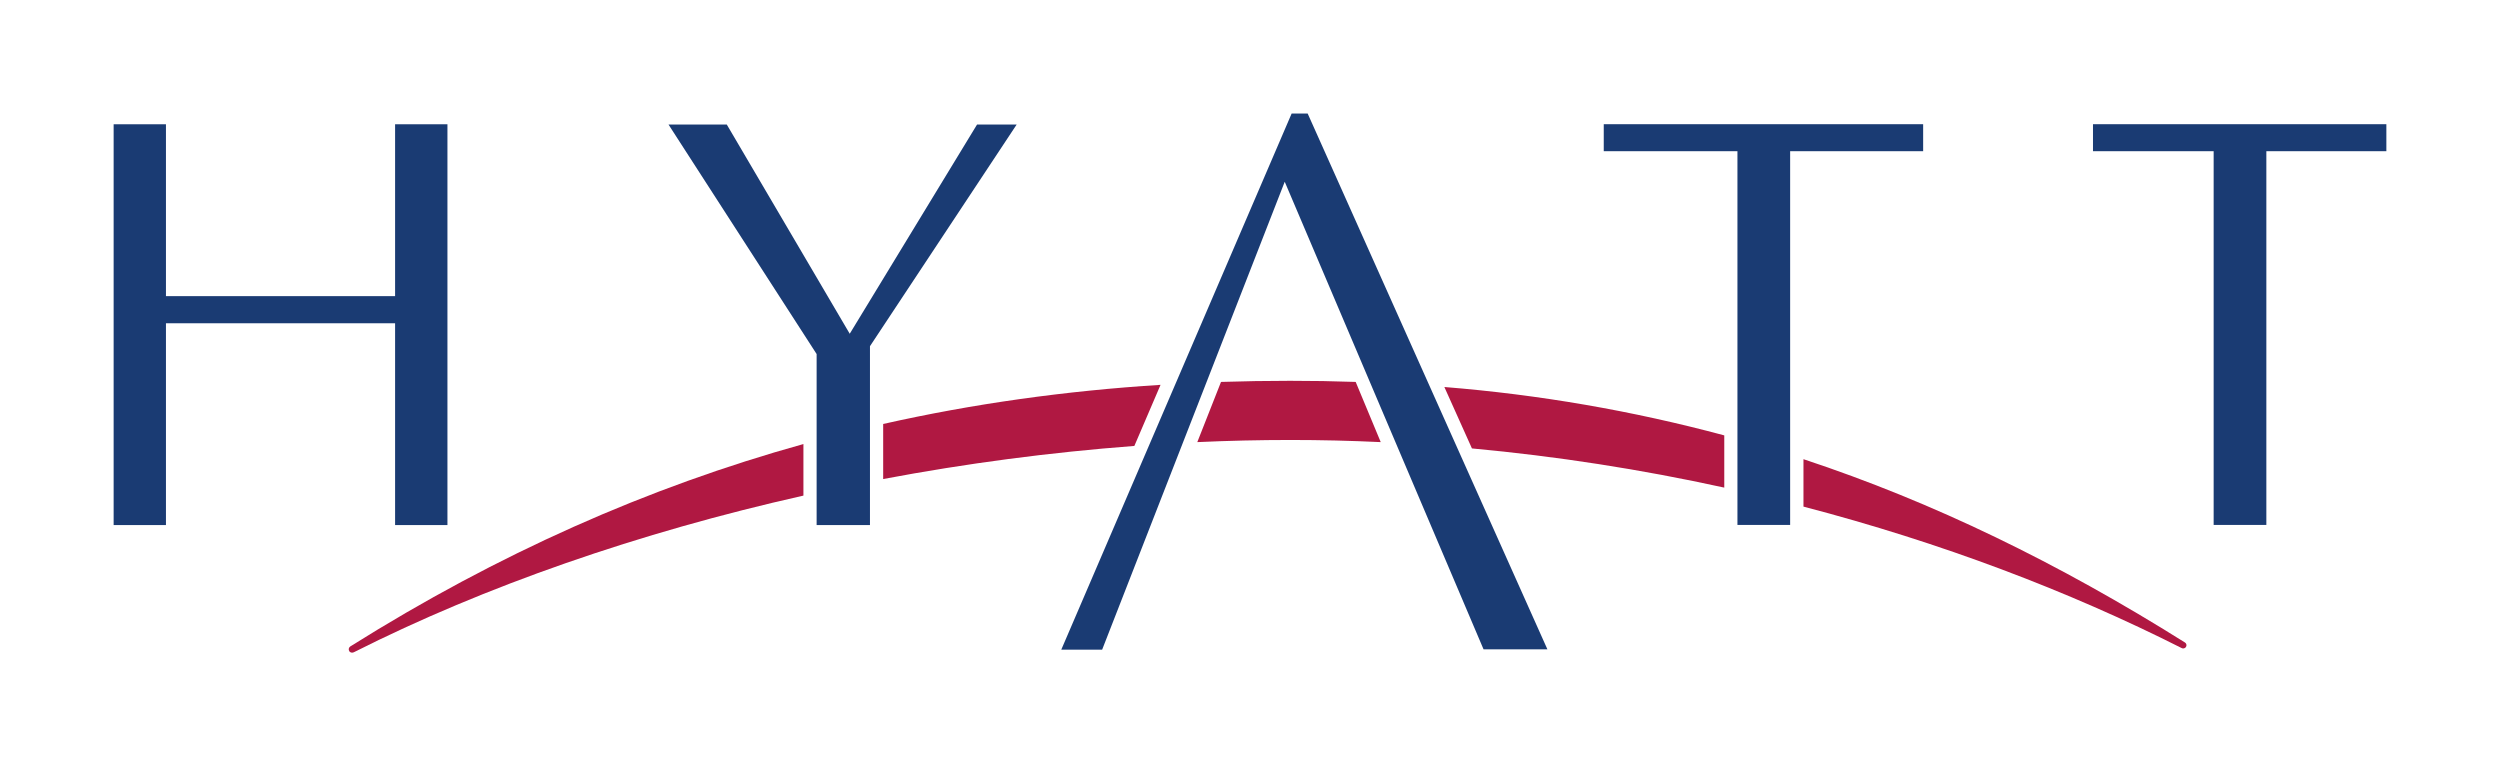 <?xml version="1.0" encoding="utf-8"?>
<!-- Generator: Adobe Illustrator 15.1.0, SVG Export Plug-In . SVG Version: 6.00 Build 0)  -->
<!DOCTYPE svg PUBLIC "-//W3C//DTD SVG 1.1//EN" "http://www.w3.org/Graphics/SVG/1.1/DTD/svg11.dtd">
<svg version="1.1" id="Слой_1" xmlns="http://www.w3.org/2000/svg" xmlns:xlink="http://www.w3.org/1999/xlink" x="0px" y="0px"
	 width="220px" height="67.444px" viewBox="1140 262.778 220 67.444" enable-background="new 1140 262.778 220 67.444"
	 xml:space="preserve">
<path fill="#B01842" d="M1210.701,301.854c-13.679,3.804-26.862,9.645-39.876,17.811c-0.14,0.091-0.179,0.278-0.087,0.417
	c0,0.001,0,0.001,0,0.001c0.087,0.14,0.287,0.17,0.426,0.08c11.46-5.781,25.078-10.524,39.537-13.772V301.854"/>
<path fill="#1A3B73" d="M1270.553,319.921h5.619l-21.097-47.151h-1.411l-20.271,47.177h3.596l16.067-41.174L1270.553,319.921
	 M1216.557,293.244v15.738h-4.694v-15.048l-13.033-20.195h5.128l10.818,18.41l11.203-18.41h3.486L1216.557,293.244
	 M1174.768,308.982v-17.757h-20.164v17.757H1150v-35.269h4.604v15.127h20.164v-15.127h4.607v35.269H1174.768 M1309.237,276.083
	v-2.374h-28.107v2.374h11.765v32.888h4.638v-32.888H1309.237 M1350,276.083v-2.374h-25.817v2.374h10.618v32.888h4.638v-32.888H1350"
	/>
<path fill="#B01842" d="M1298.705,307.359c12.116,3.166,23.372,7.445,33.251,12.434c0.135,0.09,0.316,0.055,0.407-0.079
	c0.086-0.131,0.051-0.307-0.08-0.393c-0.002-0.001-0.004-0.003-0.007-0.004c-11.146-6.992-22.134-12.346-33.571-16.131V307.359
	 M1269.53,302.239c7.466,0.691,14.882,1.843,22.206,3.449v-4.596c-8.064-2.165-16.309-3.59-24.632-4.257L1269.53,302.239
	 M1242.129,296.643c-8.354,0.528-16.475,1.66-24.41,3.445v4.845c7.309-1.377,14.688-2.349,22.104-2.913L1242.129,296.643
	 M1245.362,301.684c2.743-0.124,5.476-0.188,8.196-0.188c2.66,0,5.313,0.064,7.946,0.188l-2.204-5.297
	c-1.925-0.067-3.851-0.1-5.776-0.098c-2.042,0-4.064,0.034-6.075,0.098L1245.362,301.684"/>
</svg>
